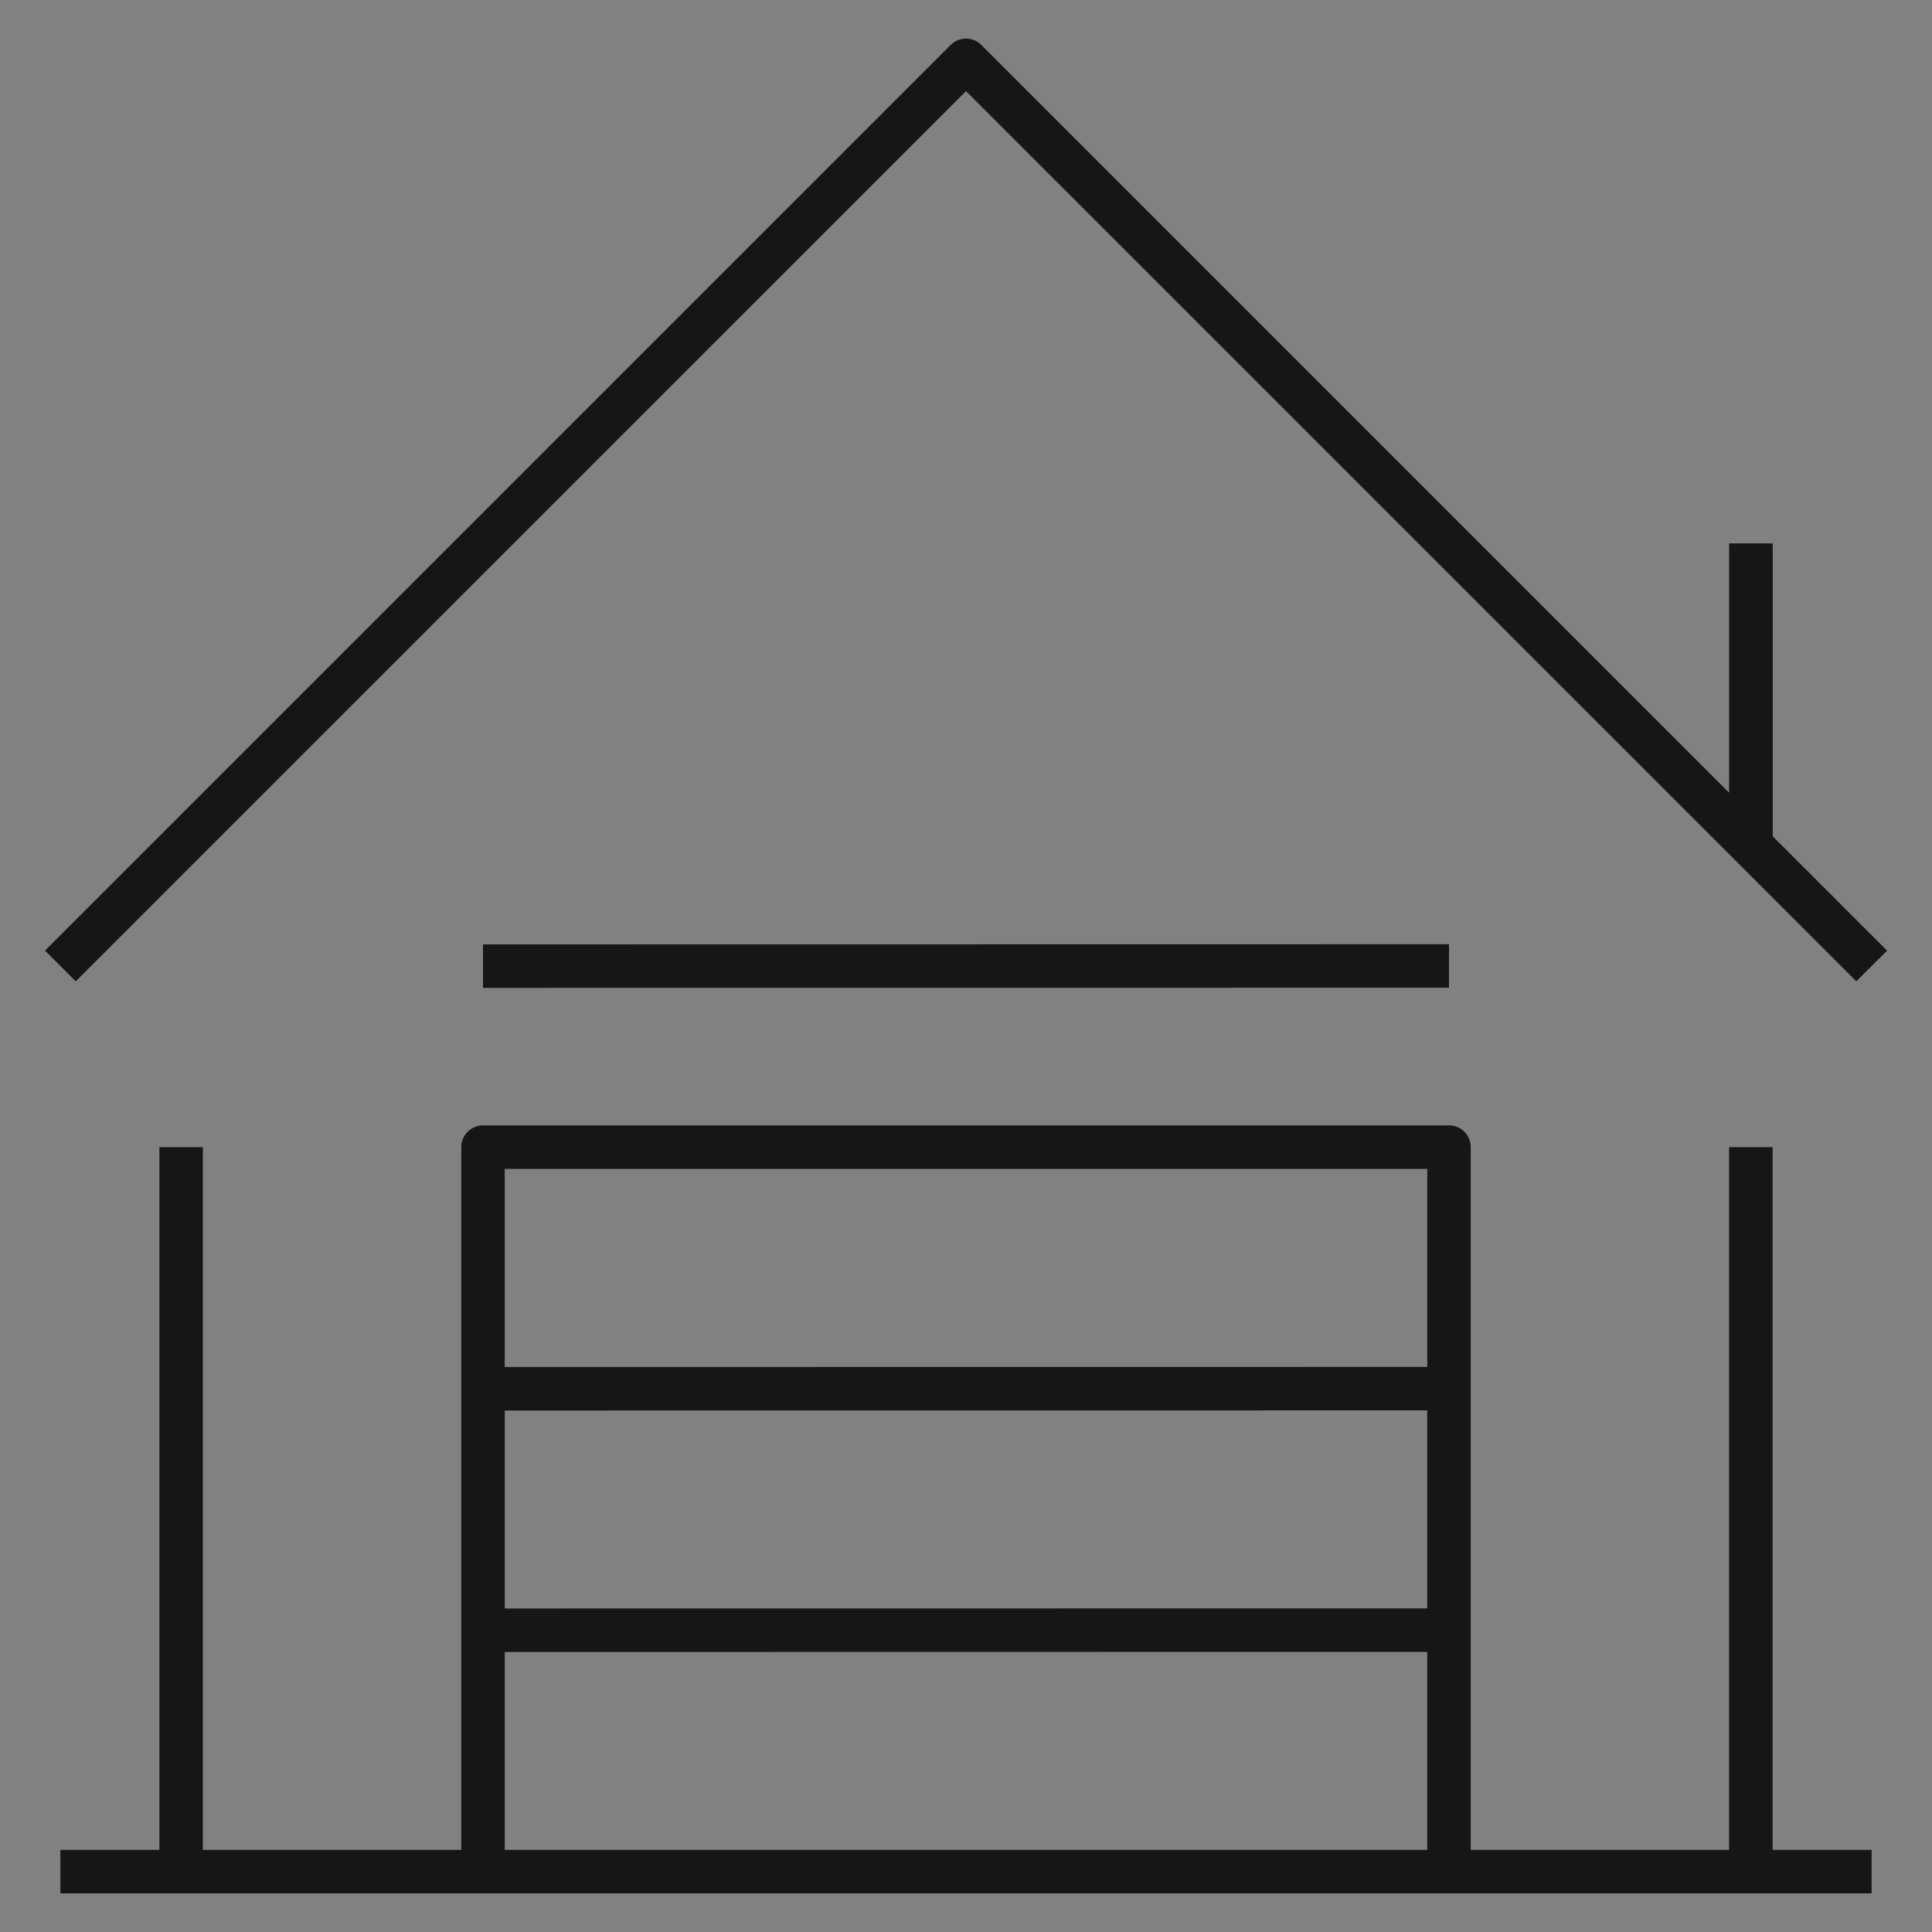<svg width="40" height="40" viewBox="0 0 40 40" fill="none" xmlns="http://www.w3.org/2000/svg">
<rect x="0" y="0" width="40" height="40" fill="#808080" stroke="none"/>
<g clip-path="url(#clip0_818_14402)">
<rect width="40" height="40" fill="white" fill-opacity="0.01" style="mix-blend-mode:multiply"/>
<path d="M38.75 39.2H1.25V38.3H3.3V23.75H4.2V38.3H9.55V23.75C9.55 23.501 9.752 23.3 10 23.3H30C30.249 23.3 30.45 23.501 30.45 23.75V38.3H35.799V23.75H36.7V38.3H38.75V39.2ZM10.45 38.3H29.55V34.2L10.45 34.203V38.3ZM10.45 29.203V33.302L29.55 33.3V29.2L10.45 29.203ZM10.45 24.2V28.302L29.55 28.3V24.2H10.45ZM10 20.453V19.553L30 19.55V20.45L10 20.453ZM38.432 20.317L20 1.886L1.568 20.317L0.932 19.681L19.682 0.931C19.858 0.755 20.142 0.755 20.318 0.931L35.8 16.413V11.25H36.702V17.314L39.07 19.682L38.432 20.317Z" fill="#161616"/>
</g>
<defs>
<clipPath id="clip0_818_14402">
<rect width="40" height="40" fill="white"/>
</clipPath>
</defs>
</svg>
